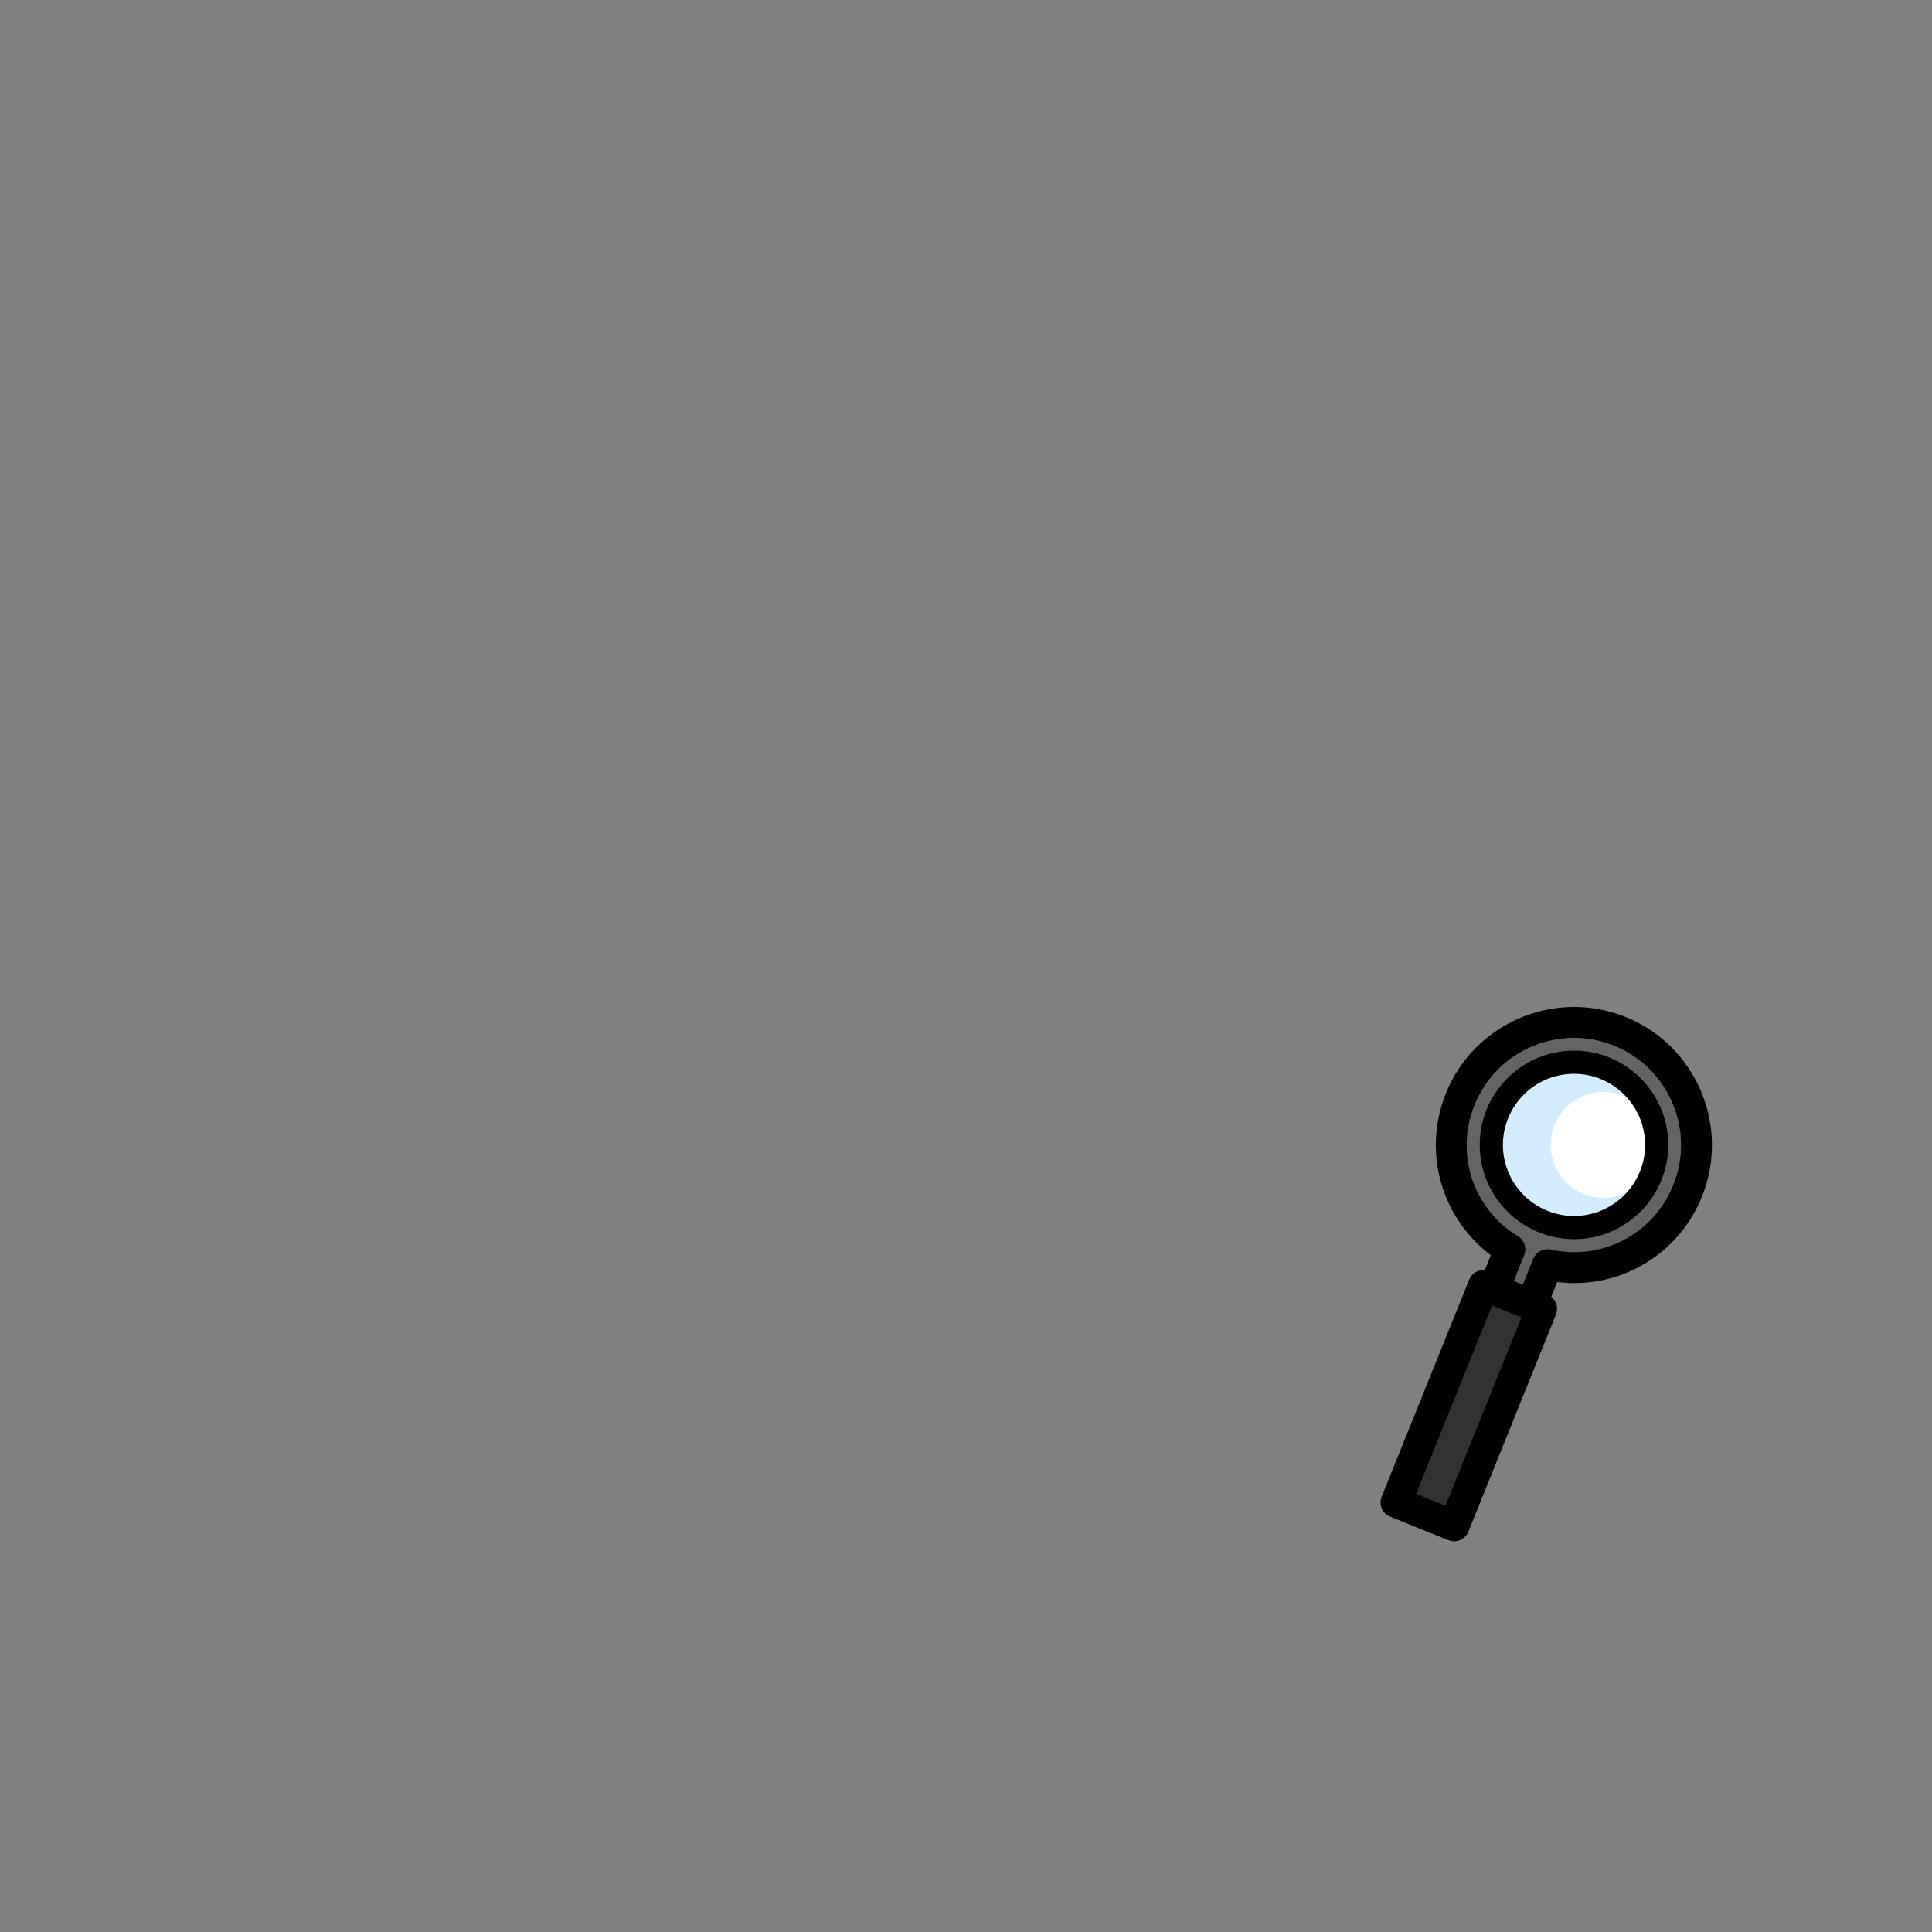 <?xml version="1.0" encoding="utf-8"?>
<!-- Generator: Adobe Illustrator 27.2.0, SVG Export Plug-In . SVG Version: 6.00 Build 0)  -->
<svg version="1.1" id="hand_00000005227881289521974420000017122742037305301947_"
	 xmlns="http://www.w3.org/2000/svg" xmlns:xlink="http://www.w3.org/1999/xlink" x="0px" y="0px" viewBox="0 0 1000 1000"
	 style="enable-background:new 0 0 1000 1000;" xml:space="preserve">
<rect x="0" y="0" width="1000" height="1000" fill="#808080" stroke="none"/>
<style type="text/css">
	.hand-st0{fill:#323232;}
	.hand-st1{fill:#646464;}
	.hand-st2{fill:#D3EDFF;}
	.hand-st3{fill:#FFFFFF;}
</style>
<g id="hand">
	<g id="_着彩">
		<path class="hand-st0" d="M770.6,668l24.6,9.9c1.5,0.6,2.2,2.3,1.6,3.8l-43.1,106.9
			c-0.6,1.5-2.3,2.2-3.8,1.6l-24.6-9.9c-1.5-0.6-2.2-2.3-1.6-3.8
			l43.1-106.9C767.4,668.1,769.1,667.4,770.6,668z"/>
		<path class="hand-st1" d="M792.6,676.9L801,656.1c29.7,6.6,60.7-9,72.5-38.2
			c13.1-32.5-2.6-69.5-35.1-82.6s-69.5,2.6-82.6,35.1c-11.8,29.2-0.3,62,25.7,77.8
			L773.1,669L792.6,676.9L792.6,676.9z"/>
		<circle class="hand-st2" cx="814.7" cy="594.1" r="42.8"/>
		<circle class="hand-st3" cx="830" cy="592.6" r="27.4"/>
	</g>
	<g id="_線画">
		<path d="M814.7,641.4c-26.908,0-48.8-21.892-48.8-48.801c0-26.908,21.892-48.8,48.8-48.8
			s48.8,21.892,48.8,48.8C863.5,619.509,841.608,641.4,814.7,641.4z M814.7,555.8
			c-20.291,0-36.8,16.509-36.8,36.8c0,20.292,16.509,36.801,36.8,36.801S851.5,612.892,851.5,592.6
			C851.5,572.309,834.991,555.8,814.7,555.8z"/>
		<path d="M752.625,797.767c-1.016,0-2.032-0.193-2.993-0.581l-30.048-12.121
			c-4.098-1.652-6.079-6.314-4.426-10.412l45.304-112.308c1.652-4.096,6.312-6.077,10.411-4.426
			l30.048,12.12c1.968,0.793,3.54,2.336,4.37,4.289c0.83,1.952,0.851,4.155,0.057,6.123
			l-45.304,112.309c-0.794,1.968-2.336,3.539-4.289,4.369C754.756,797.554,753.69,797.767,752.625,797.767
			z M732.989,773.219l15.209,6.136l39.318-97.47L772.308,675.75L732.989,773.219z"/>
		<path d="M792.597,683.402c-0.997,0-2.011-0.188-2.993-0.584c-4.097-1.654-6.076-6.316-4.422-10.414
			l8.4-20.801c1.464-3.625,5.338-5.658,9.153-4.813c26.504,5.887,53.148-8.15,63.348-33.387
			c11.436-28.372-2.323-60.756-30.674-72.184c-28.375-11.439-60.762,2.321-72.189,30.672
			c-10.217,25.281-0.78,53.864,22.435,67.972c3.35,2.036,4.731,6.198,3.264,9.833l-8.4,20.8
			c-1.654,4.097-6.317,6.076-10.414,4.422s-6.076-6.317-4.422-10.414l5.982-14.812
			c-11.466-8.601-20.149-20.573-24.771-34.317c-5.42-16.113-4.891-33.683,1.49-49.472
			c14.723-36.526,56.45-54.262,93.008-39.523c36.533,14.727,54.266,56.451,39.529,93.012
			c-11.132,27.547-37.475,44.738-66.038,44.74c-2.941,0-5.905-0.183-8.88-0.555l-5.984,14.819
			C798.76,681.511,795.762,683.402,792.597,683.402z"/>
	</g>
</g>
</svg>
